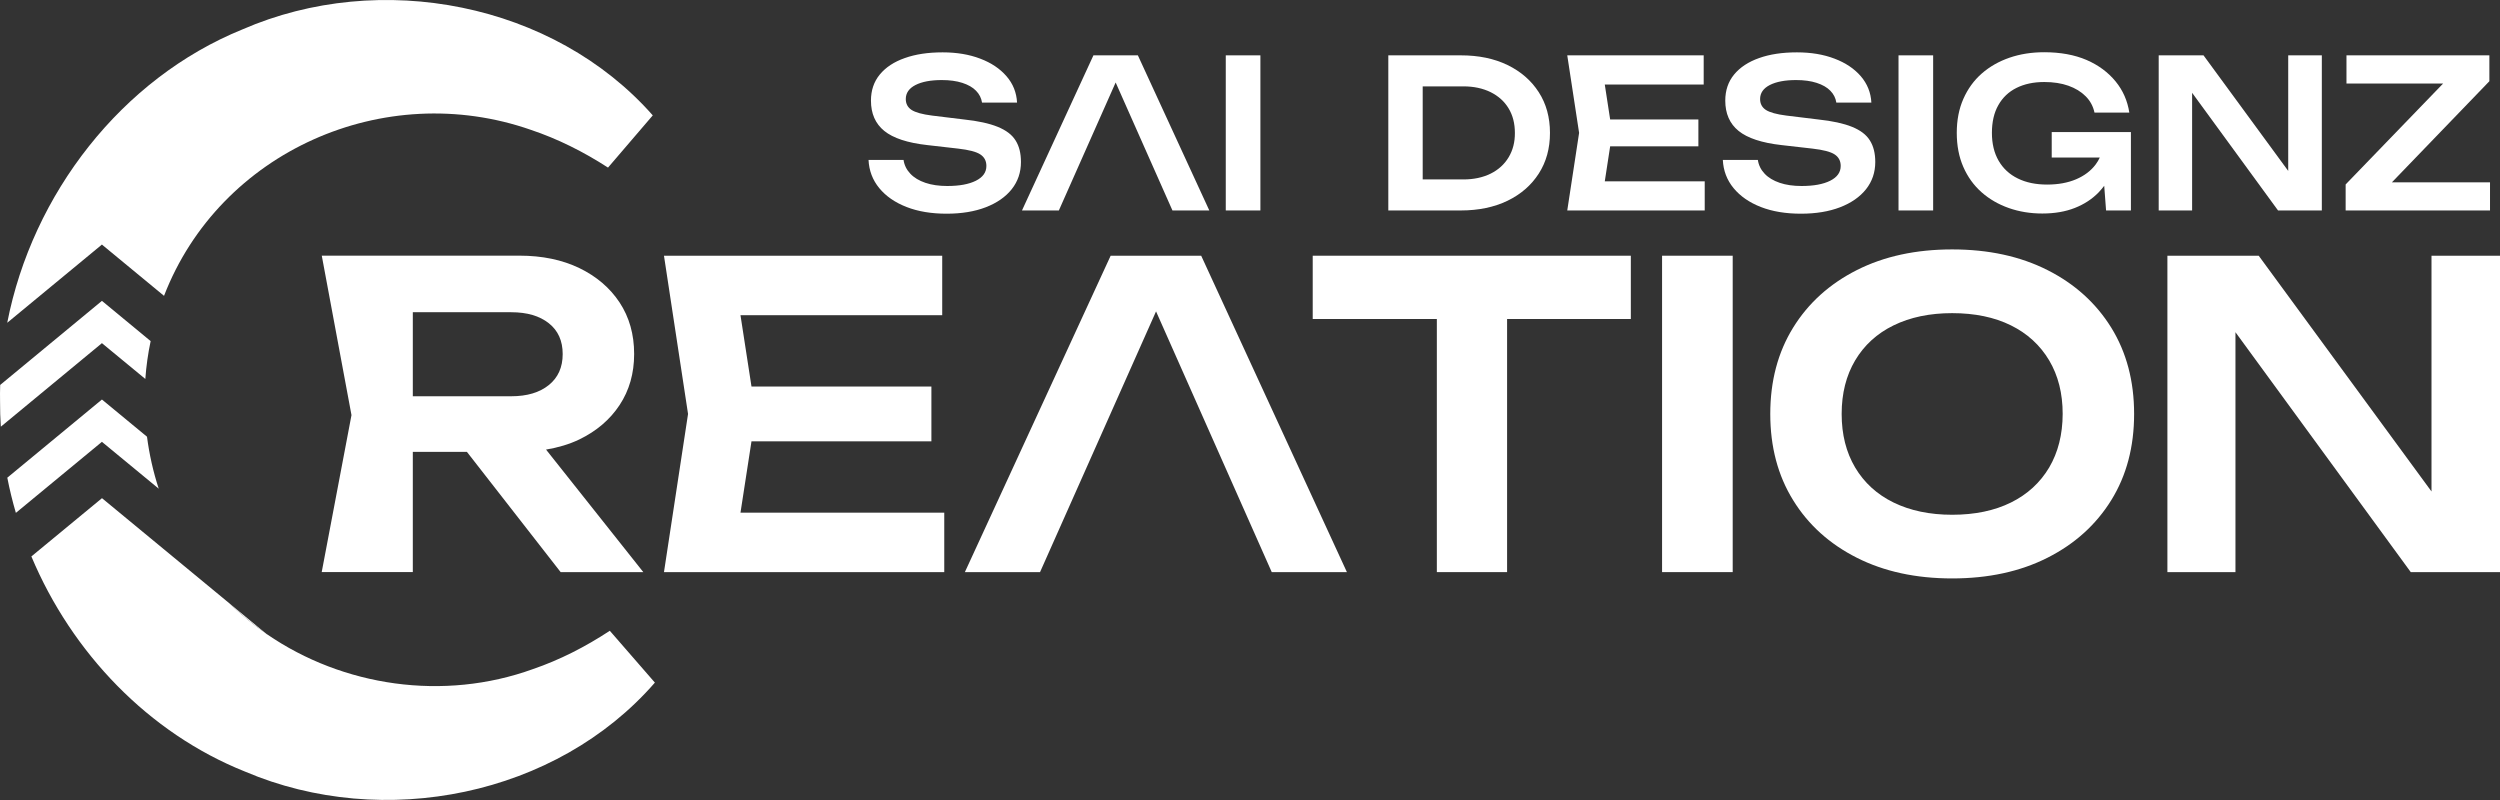 <svg width="175" height="56" viewBox="0 0 175 56" fill="none" xmlns="http://www.w3.org/2000/svg">
<rect x="0" y="0" width="175" height="56" fill="#333333" stroke="none"/>
<g clip-path="url(#clip0_1_3)">
<path d="M69.836 8.877C69.253 8.64 68.465 8.467 67.479 8.363L65.242 8.09C64.557 8.003 64.082 7.871 63.808 7.694C63.539 7.516 63.405 7.261 63.405 6.933C63.405 6.51 63.633 6.182 64.086 5.95C64.543 5.718 65.157 5.604 65.924 5.604C66.475 5.604 66.954 5.668 67.362 5.8C67.77 5.932 68.093 6.114 68.321 6.351C68.554 6.587 68.693 6.865 68.743 7.184H71.194C71.158 6.478 70.912 5.863 70.454 5.335C69.997 4.807 69.388 4.398 68.617 4.106C67.846 3.81 66.968 3.665 65.982 3.665C64.965 3.665 64.082 3.797 63.333 4.065C62.58 4.329 62.002 4.712 61.585 5.217C61.173 5.718 60.967 6.328 60.967 7.043C60.967 7.948 61.276 8.659 61.899 9.164C62.522 9.669 63.526 10.002 64.915 10.156L67.066 10.402C67.828 10.489 68.348 10.625 68.626 10.812C68.908 10.999 69.047 11.267 69.047 11.618C69.047 12.064 68.801 12.405 68.312 12.651C67.824 12.897 67.156 13.02 66.309 13.02C65.731 13.02 65.216 12.947 64.776 12.797C64.337 12.647 63.983 12.437 63.723 12.159C63.463 11.886 63.302 11.563 63.248 11.194H60.797C60.833 11.945 61.084 12.606 61.55 13.17C62.016 13.735 62.652 14.176 63.459 14.49C64.265 14.805 65.202 14.959 66.264 14.959C67.308 14.959 68.223 14.809 69.002 14.509C69.782 14.208 70.387 13.789 70.822 13.243C71.252 12.697 71.467 12.064 71.467 11.34C71.467 10.73 71.342 10.229 71.091 9.833C70.84 9.428 70.419 9.114 69.836 8.877Z" fill="white"/>
<path d="M76.54 3.874L71.539 14.732H74.12L78.096 5.773L82.071 14.732H84.652L79.651 3.874H76.54Z" fill="white"/>
<path d="M88.228 3.874H85.804V14.732H88.228V3.874Z" fill="white"/>
<path d="M105.527 4.552C104.59 4.097 103.501 3.874 102.256 3.874H97.182V14.732H102.256C103.501 14.732 104.59 14.504 105.527 14.053C106.464 13.598 107.19 12.965 107.714 12.151C108.238 11.336 108.498 10.389 108.498 9.305C108.498 8.217 108.238 7.266 107.714 6.455C107.19 5.641 106.464 5.008 105.527 4.552ZM105.603 11.012C105.307 11.504 104.886 11.886 104.344 12.155C103.797 12.424 103.165 12.56 102.439 12.56H99.589V6.046H102.439C103.161 6.046 103.793 6.182 104.344 6.451C104.891 6.724 105.312 7.102 105.603 7.589C105.899 8.076 106.042 8.65 106.042 9.305C106.047 9.952 105.899 10.521 105.603 11.012Z" fill="white"/>
<path d="M112.711 10.243H118.887V8.363H112.711L112.335 5.918H119.258V3.874H109.708L110.537 9.301L109.708 14.732H119.33V12.692H112.335L112.711 10.243Z" fill="white"/>
<path d="M129.638 8.877C129.055 8.641 128.266 8.468 127.28 8.363L125.044 8.09C124.358 8.003 123.883 7.871 123.61 7.694C123.341 7.516 123.207 7.261 123.207 6.933C123.207 6.51 123.435 6.182 123.888 5.95C124.345 5.718 124.959 5.604 125.725 5.604C126.277 5.604 126.756 5.668 127.164 5.8C127.572 5.932 127.894 6.114 128.123 6.351C128.356 6.587 128.495 6.865 128.544 7.184H130.996C130.96 6.478 130.709 5.864 130.256 5.335C129.799 4.807 129.19 4.398 128.419 4.106C127.648 3.81 126.77 3.665 125.784 3.665C124.766 3.665 123.883 3.797 123.135 4.065C122.387 4.329 121.804 4.712 121.387 5.217C120.975 5.718 120.769 6.328 120.769 7.043C120.769 7.949 121.078 8.659 121.701 9.164C122.324 9.669 123.328 10.002 124.717 10.157L126.868 10.402C127.63 10.489 128.15 10.626 128.428 10.812C128.71 10.999 128.849 11.267 128.849 11.618C128.849 12.064 128.603 12.405 128.114 12.651C127.626 12.897 126.958 13.02 126.111 13.02C125.533 13.02 125.017 12.947 124.578 12.797C124.139 12.647 123.785 12.437 123.525 12.16C123.265 11.886 123.104 11.563 123.05 11.194H120.598C120.634 11.946 120.885 12.606 121.351 13.17C121.817 13.735 122.454 14.176 123.261 14.491C124.067 14.805 125.004 14.959 126.066 14.959C127.11 14.959 128.024 14.809 128.804 14.509C129.584 14.208 130.189 13.789 130.624 13.243C131.054 12.697 131.269 12.064 131.269 11.34C131.269 10.73 131.144 10.229 130.893 9.833C130.642 9.428 130.225 9.114 129.638 8.877Z" fill="white"/>
<path d="M135.32 3.874H132.896V14.732H135.32V3.874Z" fill="white"/>
<path d="M146.986 11.026C146.905 11.194 146.816 11.358 146.699 11.509C146.363 11.959 145.901 12.305 145.323 12.551C144.745 12.797 144.068 12.92 143.298 12.92C142.509 12.92 141.823 12.779 141.245 12.492C140.667 12.21 140.219 11.796 139.905 11.254C139.591 10.712 139.434 10.061 139.434 9.301C139.434 8.54 139.582 7.889 139.883 7.361C140.183 6.829 140.604 6.428 141.151 6.155C141.698 5.882 142.347 5.741 143.096 5.741C143.732 5.741 144.297 5.827 144.785 6C145.274 6.173 145.677 6.419 145.995 6.738C146.314 7.056 146.52 7.439 146.614 7.88H149.052C148.926 7.061 148.608 6.328 148.088 5.695C147.568 5.062 146.892 4.557 146.058 4.197C145.22 3.838 144.234 3.656 143.091 3.656C142.217 3.656 141.411 3.783 140.667 4.038C139.927 4.293 139.278 4.662 138.726 5.144C138.175 5.627 137.745 6.219 137.436 6.92C137.126 7.621 136.974 8.413 136.974 9.301C136.974 10.188 137.126 10.985 137.431 11.682C137.736 12.383 138.162 12.97 138.708 13.457C139.255 13.94 139.892 14.308 140.618 14.563C141.344 14.818 142.128 14.946 142.961 14.946C143.826 14.946 144.588 14.814 145.243 14.554C145.897 14.295 146.448 13.935 146.896 13.475C147.04 13.325 147.17 13.166 147.295 13.006L147.425 14.732H149.164V9.246H143.62V11.026H146.986Z" fill="white"/>
<path d="M160.175 11.964L154.246 3.874H151.109V14.732H153.448V6.496L159.462 14.732H162.528V3.874H160.175V11.964Z" fill="white"/>
<path d="M167.431 12.765L174.256 5.686V3.874H164.253V5.845H171.02L164.195 12.911V14.732H174.301V12.765H167.431Z" fill="white"/>
<path d="M52.604 30.893H65.198V27.055H52.604L51.834 22.066H65.955V17.9H46.478L48.163 28.977L46.478 40.048H66.098V35.887H51.834L52.604 30.893Z" fill="white"/>
<path d="M77.746 17.9L67.541 40.048H72.803L80.923 21.797L89.022 40.048H94.283L84.083 17.9H77.746Z" fill="white"/>
<path d="M91.89 22.33H100.579V40.048H105.496V22.33H114.158V17.9H91.89V22.33Z" fill="white"/>
<path d="M121.289 17.9H116.345V40.048H121.289V17.9Z" fill="white"/>
<path d="M143.324 18.906C141.415 17.941 139.192 17.459 136.651 17.459C134.115 17.459 131.887 17.941 129.978 18.906C128.069 19.872 126.581 21.215 125.519 22.935C124.453 24.661 123.919 26.673 123.919 28.977C123.919 31.28 124.453 33.292 125.519 35.013C126.581 36.739 128.074 38.081 129.978 39.042C131.887 40.007 134.11 40.49 136.651 40.49C139.188 40.49 141.415 40.007 143.324 39.042C145.234 38.077 146.721 36.734 147.788 35.013C148.855 33.292 149.388 31.28 149.388 28.977C149.388 26.673 148.855 24.661 147.788 22.935C146.721 21.215 145.229 19.867 143.324 18.906ZM143.441 32.728C142.809 33.788 141.917 34.608 140.765 35.177C139.614 35.746 138.242 36.033 136.651 36.033C135.083 36.033 133.716 35.746 132.551 35.177C131.386 34.608 130.494 33.788 129.862 32.728C129.23 31.663 128.916 30.415 128.916 28.977C128.916 27.538 129.23 26.291 129.862 25.225C130.494 24.165 131.386 23.345 132.551 22.776C133.716 22.207 135.078 21.92 136.651 21.92C138.242 21.92 139.614 22.207 140.765 22.776C141.917 23.345 142.809 24.165 143.441 25.225C144.073 26.291 144.387 27.538 144.387 28.977C144.382 30.41 144.068 31.663 143.441 32.728Z" fill="white"/>
<path d="M170.205 17.9V34.403L158.109 17.9H151.718V40.048H156.482V23.254L168.753 40.048H175V17.9H170.205Z" fill="white"/>
<path d="M40.553 30.761C41.755 30.178 42.696 29.377 43.372 28.353C44.049 27.328 44.39 26.14 44.39 24.779C44.39 23.4 44.049 22.202 43.372 21.174C42.696 20.149 41.755 19.348 40.553 18.765C39.352 18.187 37.954 17.896 36.368 17.896H22.524L24.604 29.058L22.52 40.044H28.897V31.631H32.684L39.245 40.048H45.031L38.223 31.471C39.061 31.33 39.846 31.102 40.553 30.761ZM28.897 21.856H35.785C36.888 21.856 37.766 22.111 38.416 22.626C39.066 23.14 39.388 23.86 39.388 24.784C39.388 25.708 39.066 26.432 38.416 26.955C37.766 27.479 36.892 27.738 35.785 27.738H28.897V21.856Z" fill="white"/>
<path d="M18.612 44.346L16.08 42.256C16.869 43.025 17.716 43.722 18.612 44.346Z" fill="white"/>
<path d="M7.072 17.172L7.135 17.117L7.197 17.172L11.482 20.709C15.381 10.612 26.894 5.499 37.166 9.091C39.03 9.715 40.836 10.616 42.561 11.732L45.694 8.076C38.756 0.205 26.625 -2.149 16.963 2.062C8.519 5.495 2.263 13.575 0.506 22.594L7.072 17.172Z" fill="white"/>
<path d="M7.072 24.073L7.135 24.019L7.197 24.073L10.173 26.527C10.236 25.635 10.361 24.752 10.545 23.878L7.135 21.06L0.013 26.946C-1.52085e-06 27.328 -0.004 27.715 0.004 28.102C-1.52038e-06 28.694 0.022 29.282 0.058 29.869L7.072 24.073Z" fill="white"/>
<path d="M42.687 44.154C40.97 45.283 39.169 46.199 37.309 46.836C31.057 49.098 24.021 48.06 18.688 44.396V44.405L18.612 44.341C17.716 43.717 16.869 43.021 16.08 42.252L7.139 34.872L2.196 38.951C5.024 45.684 10.393 51.311 17.151 54.011C26.849 58.144 38.954 55.709 45.842 47.783L42.687 44.154Z" fill="white"/>
<path d="M7.072 30.98L7.135 30.925L7.197 30.98L11.11 34.207C10.724 33.024 10.451 31.808 10.29 30.57L7.135 27.966L0.511 33.438C0.672 34.267 0.874 35.09 1.111 35.901L7.072 30.98Z" fill="white"/>
<path d="M18.688 44.409V44.4C18.661 44.382 18.639 44.364 18.612 44.346L18.688 44.409Z" fill="white"/>
</g>
<defs>
<clipPath id="clip0_1_3">
<rect width="175" height="56" fill="white"/>
</clipPath>
</defs>
</svg>
